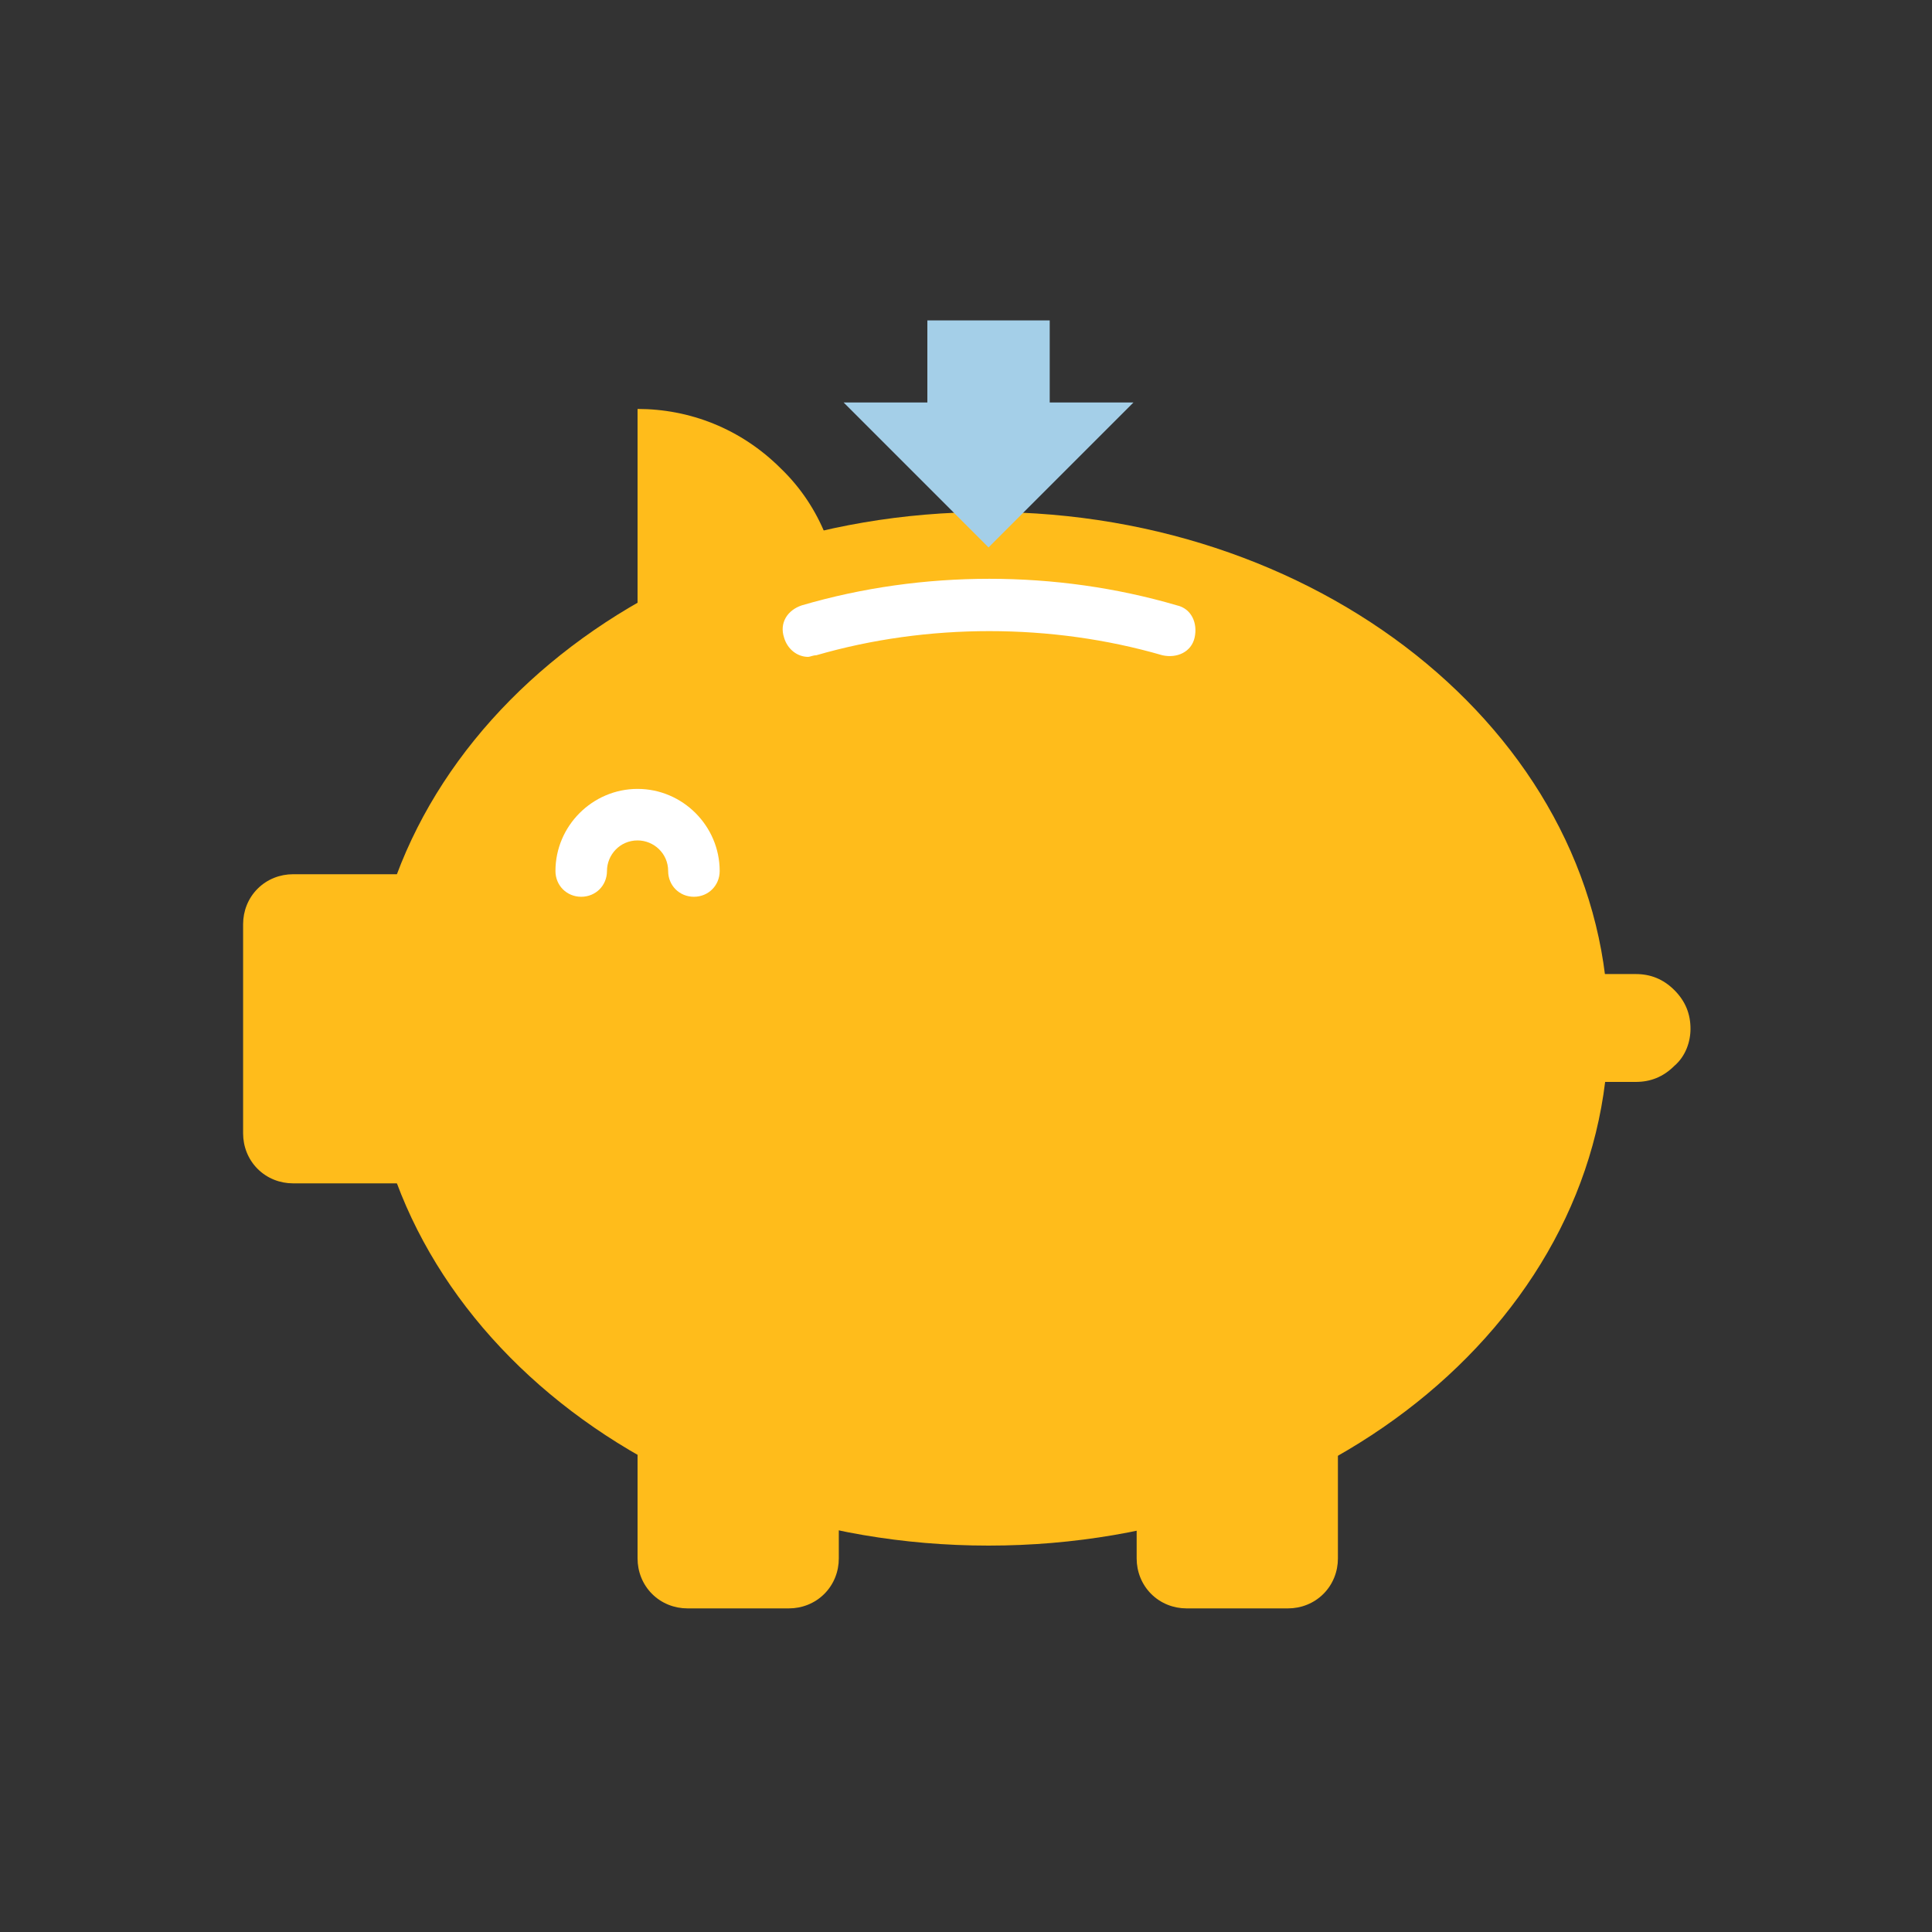 <?xml version="1.0" encoding="utf-8"?>
<!-- Generator: Adobe Illustrator 23.0.6, SVG Export Plug-In . SVG Version: 6.00 Build 0)  -->
<svg version="1.1" id="Layer_1" xmlns="http://www.w3.org/2000/svg" xmlns:xlink="http://www.w3.org/1999/xlink" x="0px" y="0px"
	 viewBox="0 0 120 120" style="enable-background:new 0 0 120 120;" xml:space="preserve">
<rect x="0" y="0" width="120" height="120" fill="#333333" stroke="none"/>
<style type="text/css">
	.st0{fill:#FFBC1B;}
	.st1{fill:#FFFFFF;}
	.st2{fill:#A4CFE8;}
</style>
<g>
	<g>
		<path class="st0" d="M99.9,63.9c0,17.7-17.2,32.1-38.5,32.1c-21.3,0-38.5-14.4-38.5-32.1s17.2-32.1,38.5-32.1
			C82.6,31.8,99.9,46.2,99.9,63.9z"/>
		<path class="st0" d="M25.3,73.5h-7.1c-0.8,0-1.6-0.3-2.2-0.9c-0.6-0.6-0.9-1.4-0.9-2.2V57.4c0-0.8,0.3-1.6,0.9-2.2
			c0.6-0.6,1.4-0.9,2.2-0.9h7.1V73.5z"/>
		<path class="st1" d="M43.1,55.7c-0.9,0-1.6-0.7-1.6-1.6c0-1.1-0.9-1.9-1.9-1.9c-1.1,0-1.9,0.9-1.9,1.9c0,0.9-0.7,1.6-1.6,1.6
			s-1.6-0.7-1.6-1.6c0-2.8,2.3-5.1,5.1-5.1c2.8,0,5.1,2.3,5.1,5.1C44.7,55,44,55.7,43.1,55.7z"/>
		<path class="st0" d="M39.6,40.5h12.6V38c0-3.2-1.2-6.5-3.7-8.9c-2.5-2.5-5.7-3.7-8.9-3.7l0,0V40.5z"/>
		<path class="st0" d="M105,63.9c0-0.9-0.3-1.7-1-2.4c-0.7-0.7-1.5-1-2.4-1h-2.4v6.7h2.4c0.9,0,1.7-0.3,2.4-1
			C104.7,65.6,105,64.7,105,63.9L105,63.9z"/>
		<path class="st0" d="M52.2,89.6H39.6v7.2c0,0.8,0.3,1.6,0.9,2.2c0.6,0.6,1.4,0.9,2.2,0.9H49c0.8,0,1.6-0.3,2.2-0.9
			c0.6-0.6,0.9-1.4,0.9-2.2V89.6z"/>
		<path class="st0" d="M83.2,89.6H70.6v7.2c0,0.8,0.3,1.6,0.9,2.2c0.6,0.6,1.4,0.9,2.2,0.9H80c0.8,0,1.6-0.3,2.2-0.9
			c0.6-0.6,0.9-1.4,0.9-2.2V89.6z"/>
		<path class="st1" d="M50.2,40.8c-0.7,0-1.3-0.5-1.5-1.2c-0.3-0.9,0.2-1.7,1.1-2c7.5-2.2,15.8-2.2,23.3,0c0.9,0.2,1.3,1.1,1.1,2
			c-0.2,0.9-1.1,1.3-2,1.1c-6.9-2-14.6-2-21.5,0C50.5,40.7,50.3,40.8,50.2,40.8z"/>
	</g>
	<polygon class="st2" points="65.2,25 65.2,19.9 57.6,19.9 57.6,25 52.4,25 61.4,34 70.4,25 	"/>
</g>
</svg>
